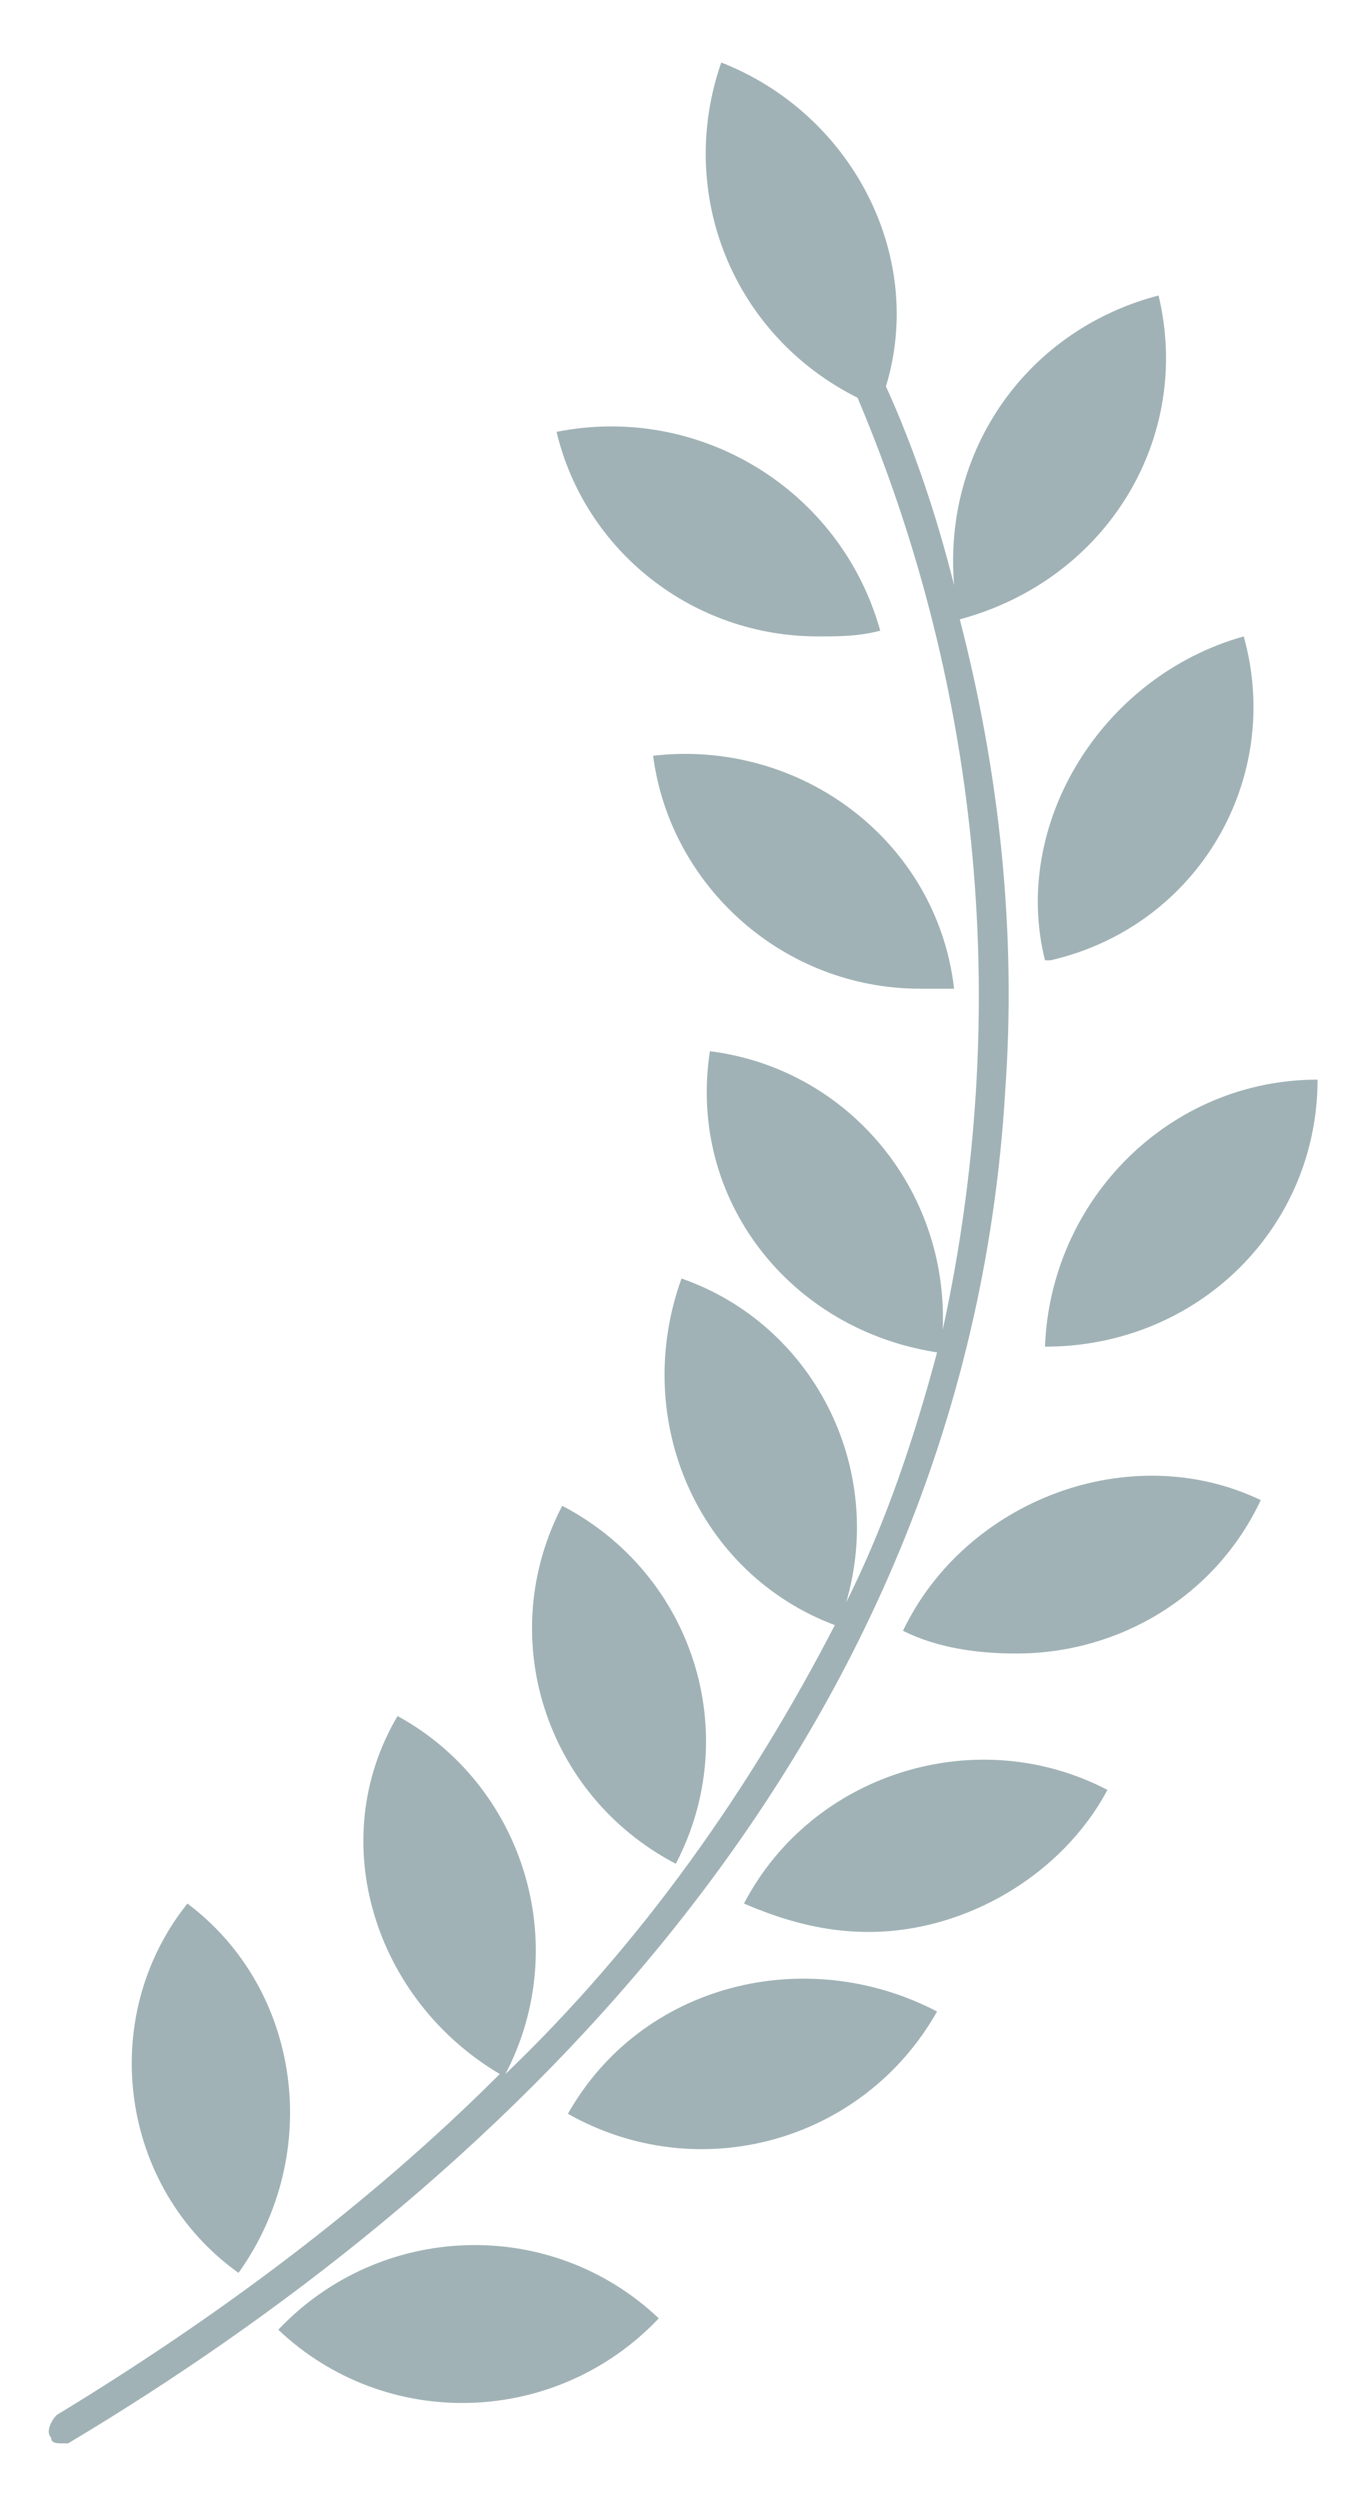 <?xml version="1.0" encoding="utf-8"?>
<!-- Generator: Adobe Illustrator 24.0.1, SVG Export Plug-In . SVG Version: 6.00 Build 0)  -->
<svg version="1.1" id="图层_1" xmlns="http://www.w3.org/2000/svg" xmlns:xlink="http://www.w3.org/1999/xlink" x="0px" y="0px"
	 viewBox="0 0 24 44" style="enable-background:new 0 0 24 44;" xml:space="preserve">
<style type="text/css">
	.st0{fill:#a0b2b6;}
</style>
<title>icon</title>
<g id="图层_2_1_">
	<g id="组_1636">
		<path id="联合_20" class="st0" d="M1.1,43c-0.1,0-0.2,0-0.2-0.1l0,0c-0.1-0.1,0-0.3,0.1-0.4c2.8-1.7,5.5-3.7,7.8-6l0,0
			c-2.2-1.3-3.1-4.1-1.8-6.3c0,0,0,0,0,0c2.2,1.2,3.1,4,1.9,6.3c2.4-2.3,4.3-5,5.8-7.9c-2.4-0.9-3.6-3.6-2.7-6.1
			c2.3,0.8,3.6,3.3,2.9,5.7c0.7-1.4,1.2-2.9,1.6-4.4c-2.6-0.4-4.4-2.7-4-5.3c2.4,0.3,4.2,2.4,4.1,4.9c1.2-5.5,0.7-11.2-1.5-16.4
			c-2.2-1.1-3.2-3.6-2.4-5.9c2.3,0.9,3.6,3.4,2.9,5.7c0.5,1.1,0.9,2.3,1.2,3.5c-0.2-2.4,1.3-4.5,3.6-5.1c0.6,2.5-0.9,5-3.5,5.7
			c0.7,2.7,1,5.5,0.8,8.3C17,31,8.4,38.7,1.2,43C1.2,43,1.1,43,1.1,43z M4.9,41c1.8-1.9,4.8-2,6.7-0.2C9.8,42.7,6.8,42.8,4.9,41z
			 M3.3,33.5C5.3,35,5.7,37.9,4.2,40h0C2.1,38.5,1.7,35.5,3.3,33.5C3.2,33.5,3.2,33.5,3.3,33.5L3.3,33.5z M10,37.2
			c1.3-2.3,4.2-3,6.5-1.8C15.2,37.7,12.3,38.5,10,37.2L10,37.2z M15.3,34c-0.8,0-1.5-0.2-2.2-0.5c1.2-2.3,4.1-3.2,6.4-2
			C18.7,33,17,34,15.3,34z M9.9,26.5c2.3,1.2,3.2,4,2,6.3c0,0,0,0,0,0l0,0C9.6,31.6,8.7,28.8,9.9,26.5C9.9,26.5,9.9,26.5,9.9,26.5
			L9.9,26.5z M22.2,26.4c-0.8,1.7-2.5,2.7-4.3,2.7c-0.7,0-1.4-0.1-2-0.4C17,26.4,19.9,25.3,22.2,26.4L22.2,26.4z M23.2,19
			c0,2.6-2.1,4.7-4.8,4.7l0,0C18.5,21.1,20.6,19,23.2,19L23.2,19z M16.2,17.4c-2.4,0-4.4-1.8-4.7-4.1c2.6-0.3,5,1.5,5.3,4.1
			C16.6,17.4,16.4,17.4,16.2,17.4L16.2,17.4z M21.9,11.2c0.7,2.5-0.8,5.1-3.4,5.7c0,0-0.1,0-0.1,0l0,0
			C17.8,14.5,19.4,11.9,21.9,11.2L21.9,11.2z M15.5,11.1c-0.4,0.1-0.7,0.1-1.1,0.1c-2.2,0-4.1-1.5-4.6-3.6
			C12.3,7.1,14.8,8.6,15.5,11.1L15.5,11.1z"/>
	</g>
</g>
</svg>

